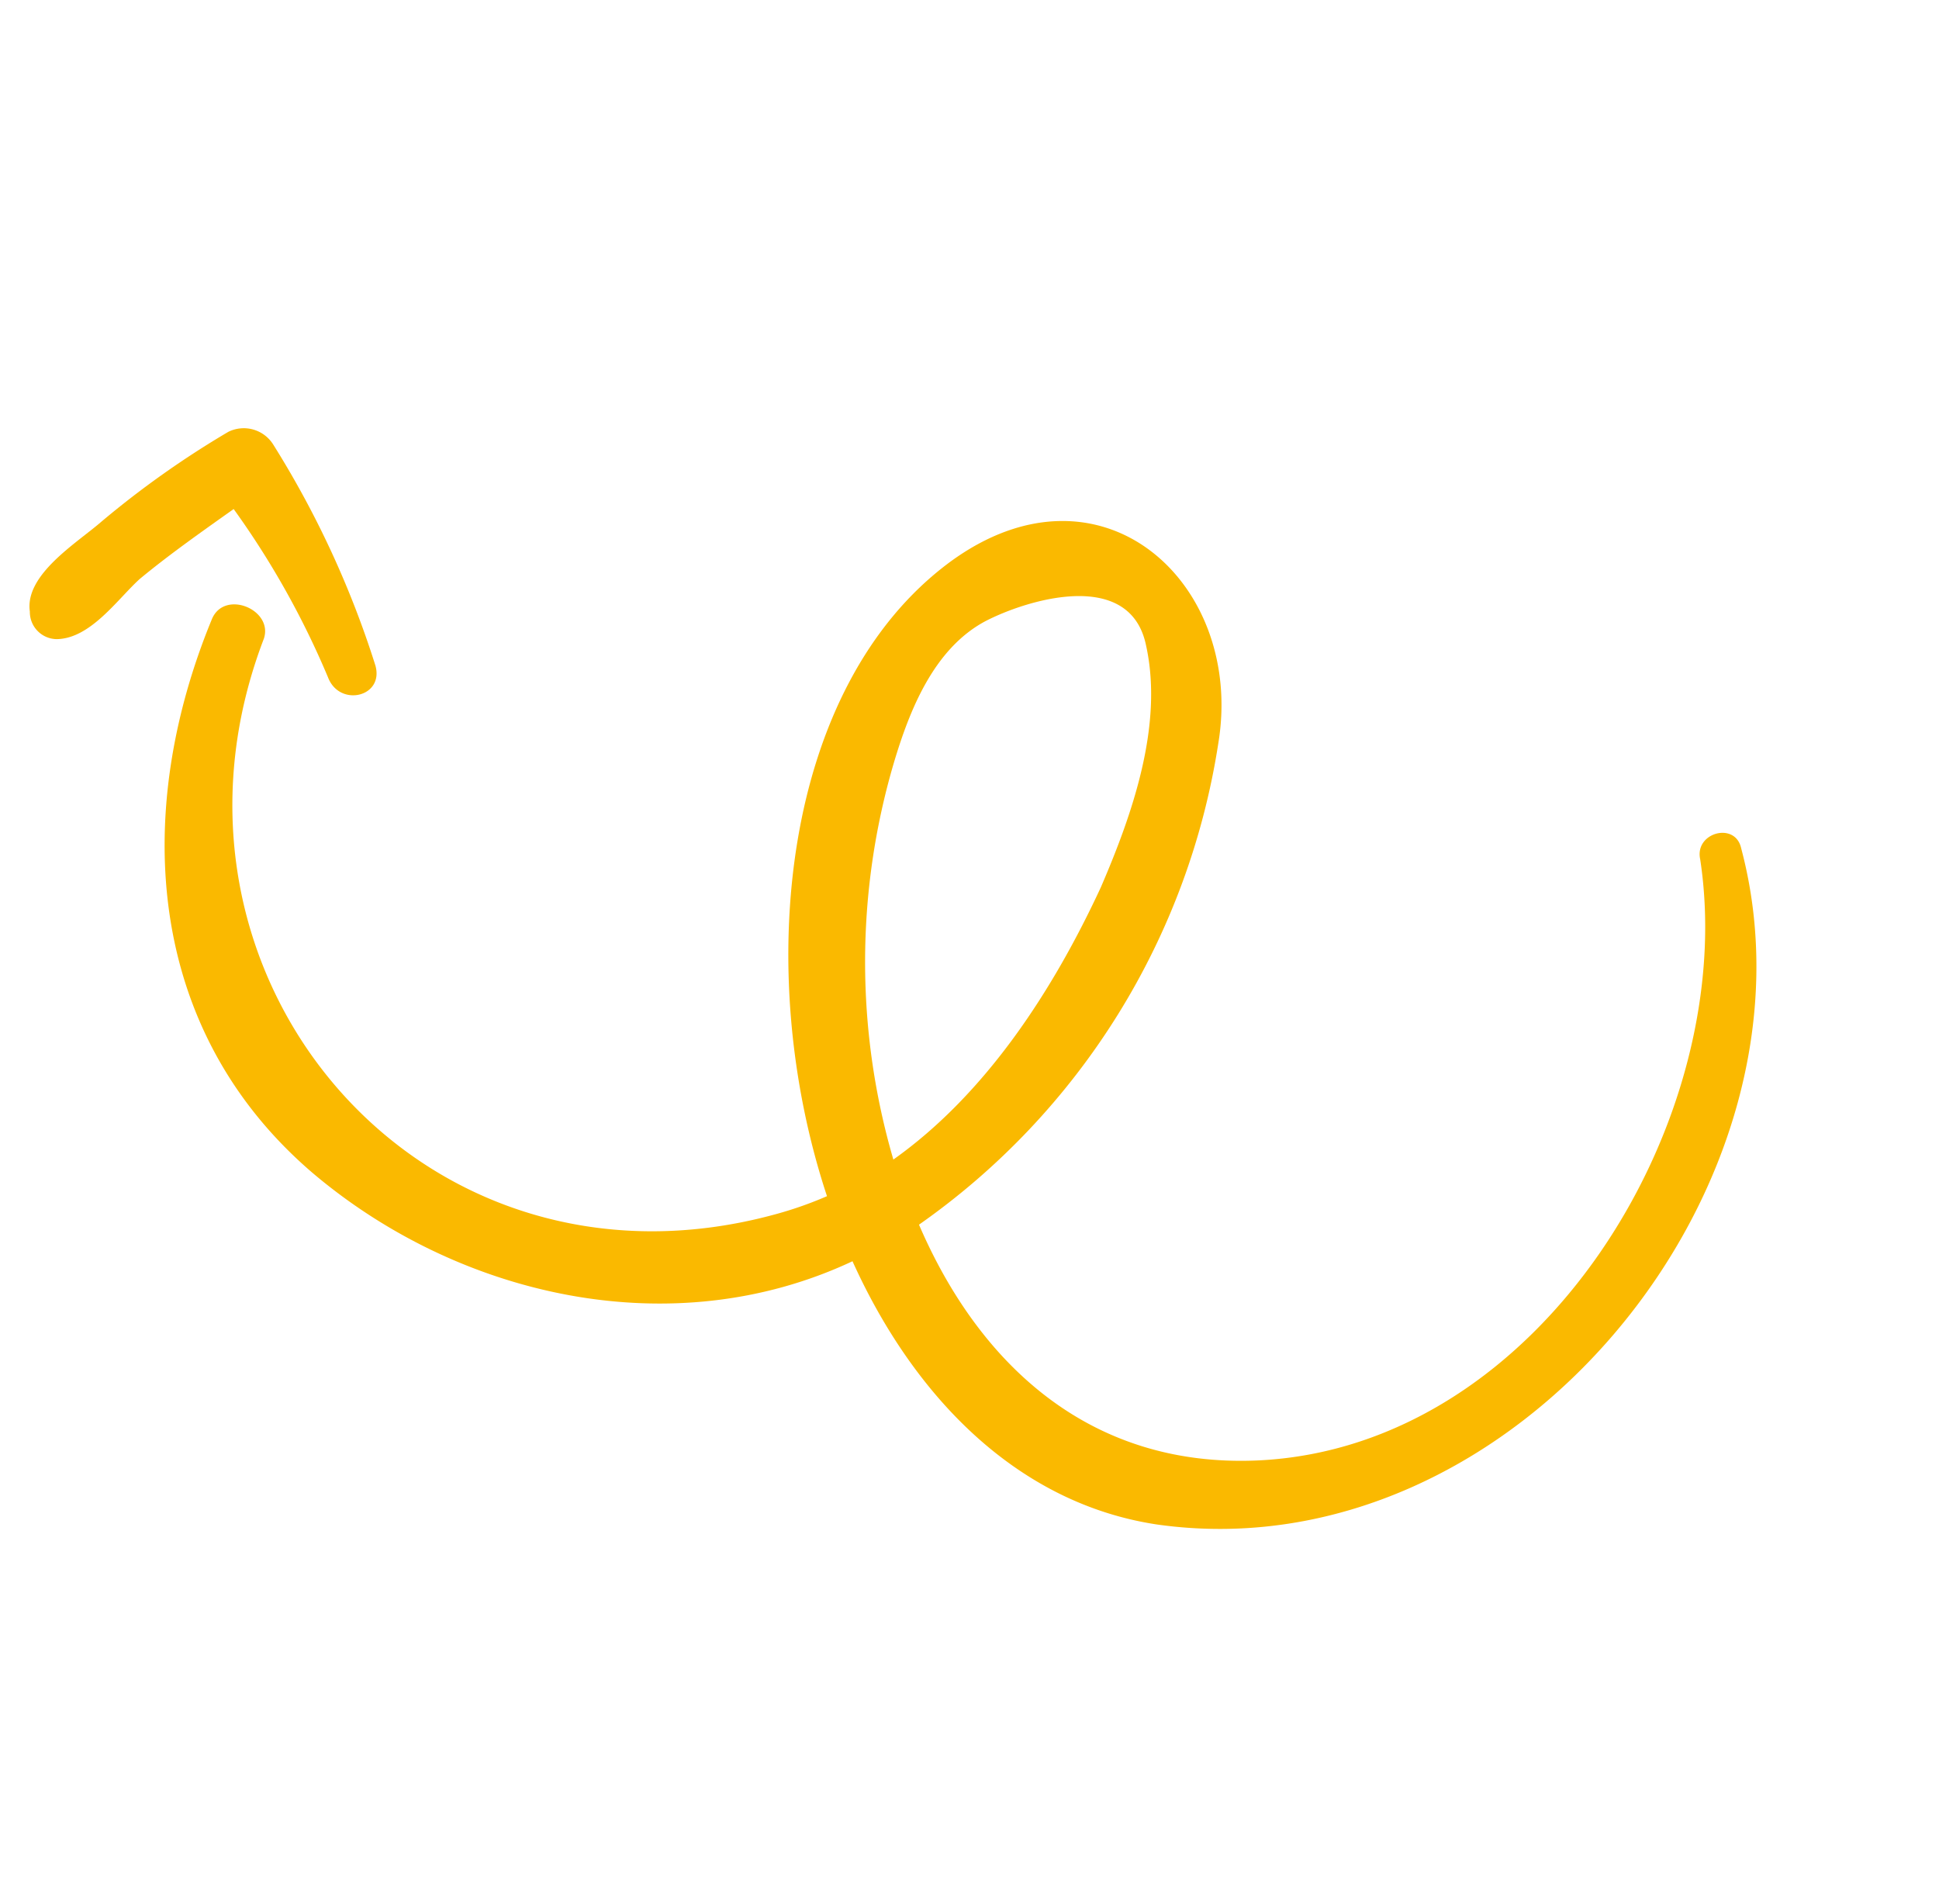 <svg xmlns="http://www.w3.org/2000/svg" width="66.911" height="65.705" viewBox="0 0 66.911 65.705"><g id="Groupe_3215" data-name="Groupe 3215" transform="translate(25.046 65.705) rotate(-121)"><g id="Groupe_3104" data-name="Groupe 3104"><path id="Trac&#xE9;_1830" data-name="Trac&#xE9; 1830" d="M45.639,8.827C38-.94,23.012,1.477,19.538,13.66a13.115,13.115,0,0,0-.4,1.913c8.039,1.812,15.879,7.752,16.573,14.9.6,6.443-5.855,8.356-10.122,4.732A24.918,24.918,0,0,1,16.66,17.788c-5.16-.7-10.222.705-13,5.839-4.665,8.659,1.587,20.338,9.924,23.762.893.3.5,1.711-.4,1.409C1.675,45.476-4.28,29.165,3.56,19.5c3.077-3.725,8.039-4.933,13.2-4.329.7-6.847,5.955-12.283,12.207-14.4C36.21-1.644,42.86,1.88,47.127,7.619,47.822,8.525,46.333,9.632,45.639,8.827ZM23.409,29.165C25,31.38,27.08,33.9,29.76,34.8c2.58.906,3.473-2.718,3.572-4.329.1-2.014-1.29-3.826-2.58-5.236a24.311,24.311,0,0,0-11.71-7.048C19.34,22.117,21.225,25.943,23.409,29.165Z" transform="translate(0 0)" fill="#fab900"></path><path id="Trac&#xE9;_1831" data-name="Trac&#xE9; 1831" d="M8.948,10.295A33.065,33.065,0,0,1,.612,9.389c-1.092-.3-.6-1.812.5-1.611a29.376,29.376,0,0,0,6.649.2c-.1-1.308-.2-2.718-.4-4.027-.2-1.007-.893-2.517-.3-3.524a.937.937,0,0,1,1.29-.3c1.191.5,1.191,2.618,1.389,3.725a32.184,32.184,0,0,1,.4,5.337A1.2,1.2,0,0,1,8.948,10.295Z" transform="translate(42.248 2.258)" fill="#fab900"></path></g></g></svg>